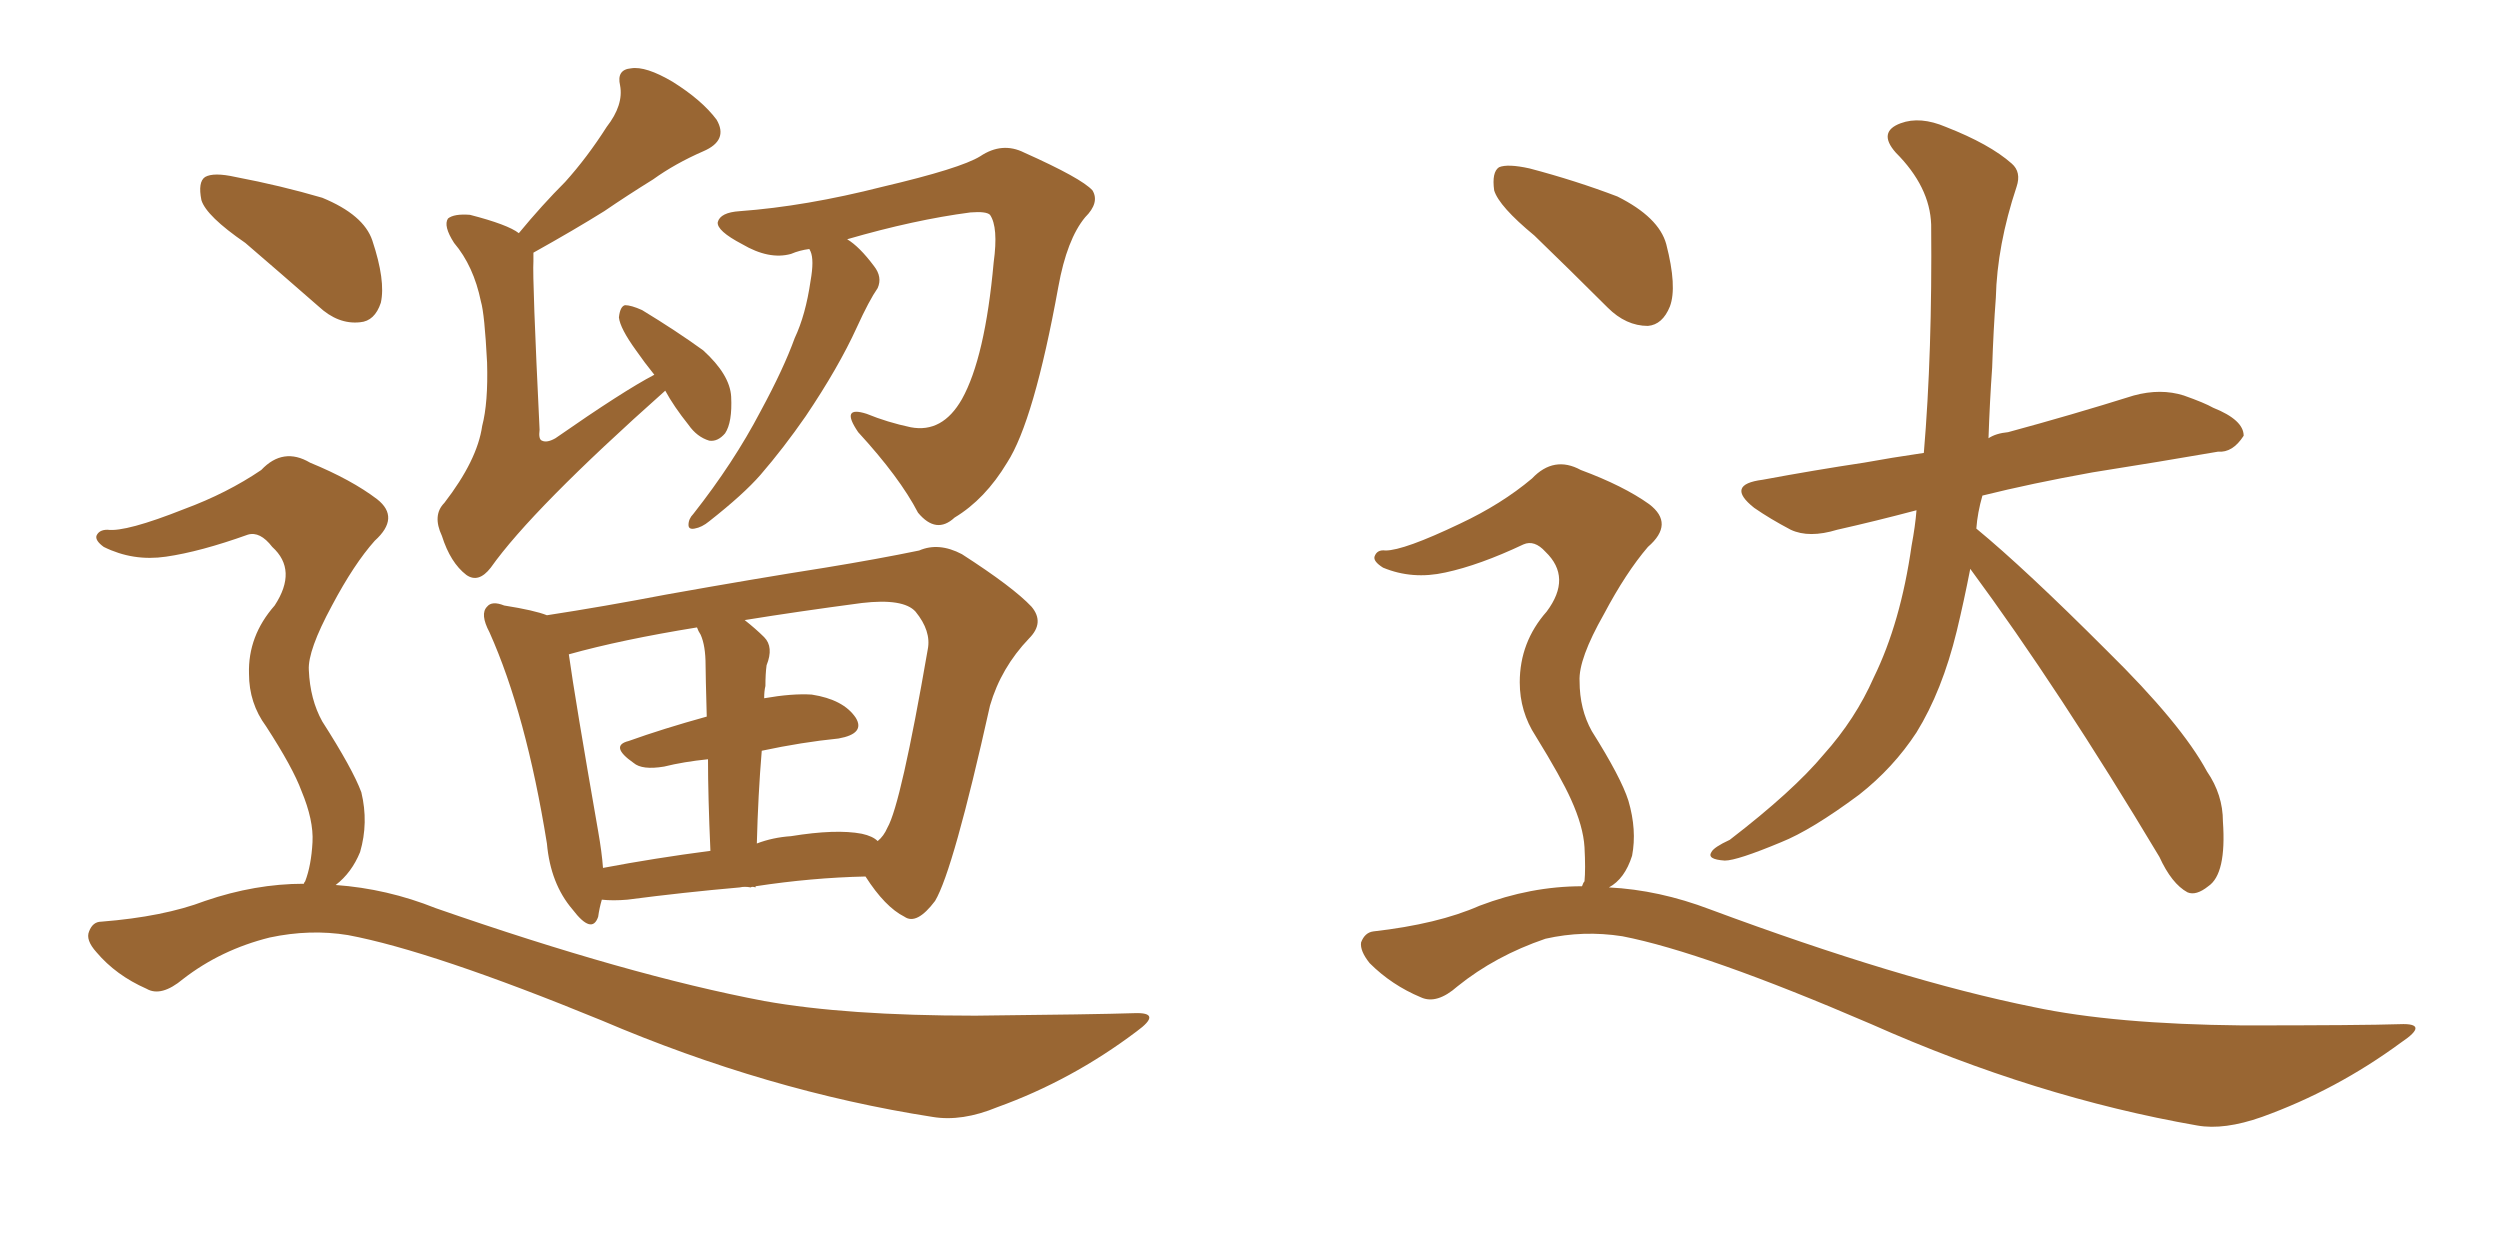 <svg xmlns="http://www.w3.org/2000/svg" xmlns:xlink="http://www.w3.org/1999/xlink" width="300" height="150"><path fill="#996633" padding="10" d="M79.83 46.88L79.83 46.88Q63.87 61.08 58.89 68.12L58.89 68.12Q57.42 70.02 55.96 68.99L55.96 68.99Q54.05 67.53 53.03 64.31L53.03 64.31Q51.86 61.82 53.32 60.35L53.32 60.35Q57.28 55.22 57.86 51.12L57.86 51.12Q58.59 48.34 58.45 43.51L58.45 43.51Q58.15 37.65 57.71 36.18L57.71 36.18Q56.84 31.93 54.49 29.15L54.49 29.15Q53.17 27.10 53.76 26.22L53.76 26.22Q54.49 25.63 56.40 25.78L56.40 25.78Q60.94 26.95 62.26 27.98L62.26 27.98Q65.04 24.61 67.82 21.83L67.82 21.83Q70.46 18.90 72.80 15.23L72.80 15.23Q74.85 12.60 74.41 10.25L74.41 10.25Q73.97 8.35 75.73 8.20L75.73 8.20Q77.49 7.91 80.71 9.81L80.71 9.81Q84.23 12.01 85.99 14.36L85.99 14.36Q87.45 16.85 84.38 18.16L84.38 18.16Q81.01 19.63 78.37 21.53L78.37 21.53Q75.29 23.44 72.51 25.34L72.51 25.34Q68.99 27.54 64.01 30.32L64.01 30.32Q64.01 30.76 64.01 31.35L64.01 31.35Q63.87 33.40 64.75 51.56L64.75 51.56Q64.60 52.73 65.04 52.88L65.04 52.88Q65.63 53.17 66.65 52.59L66.65 52.59Q74.85 46.88 78.52 44.97L78.52 44.97Q77.34 43.51 76.32 42.04L76.32 42.04Q74.41 39.40 74.27 38.09L74.27 38.09Q74.41 36.77 75 36.62L75 36.62Q75.73 36.62 77.05 37.21L77.05 37.21Q81.15 39.70 84.38 42.04L84.38 42.04Q87.60 44.97 87.74 47.61L87.74 47.61Q87.89 50.68 87.01 52.00L87.01 52.00Q86.13 53.03 85.11 52.88L85.11 52.88Q83.64 52.44 82.62 50.98L82.62 50.98Q80.86 48.78 79.83 46.88ZM97.12 29.88L97.12 29.88Q95.95 30.03 94.92 30.47L94.92 30.47Q92.29 31.20 89.06 29.30L89.06 29.30Q85.99 27.69 86.13 26.66L86.13 26.66Q86.43 25.49 88.77 25.34L88.77 25.34Q96.68 24.76 105.91 22.41L105.91 22.41Q115.28 20.21 117.63 18.75L117.63 18.75Q120.26 16.99 122.90 18.31L122.90 18.31Q129.79 21.39 131.10 22.85L131.10 22.85Q131.98 24.32 130.22 26.07L130.22 26.07Q128.03 28.71 127.00 34.42L127.00 34.42Q124.07 50.54 120.85 55.52L120.85 55.52Q118.21 59.91 114.55 62.11L114.55 62.11Q112.35 64.16 110.16 61.52L110.16 61.52Q107.96 57.28 102.98 51.86L102.98 51.86Q100.78 48.63 104.00 49.66L104.00 49.66Q106.49 50.68 109.28 51.27L109.28 51.27Q113.09 52.00 115.43 47.90L115.43 47.90Q118.21 42.92 119.24 31.49L119.24 31.49Q119.82 27.25 118.80 25.78L118.80 25.78Q118.36 25.34 116.46 25.49L116.46 25.49Q109.72 26.37 101.66 28.71L101.66 28.71Q103.13 29.59 104.88 31.93L104.88 31.93Q105.91 33.25 105.32 34.57L105.32 34.57Q104.30 36.04 102.83 39.26L102.83 39.26Q100.63 44.09 96.68 49.95L96.68 49.95Q94.04 53.76 91.26 56.98L91.26 56.98Q89.21 59.33 85.11 62.55L85.11 62.55Q84.23 63.28 83.35 63.43L83.35 63.43Q82.62 63.57 82.62 62.99L82.62 62.99Q82.62 62.26 83.20 61.67L83.20 61.67Q88.04 55.52 91.26 49.37L91.26 49.37Q94.04 44.24 95.36 40.58L95.36 40.58Q96.68 37.79 97.27 33.69L97.27 33.69Q97.71 31.20 97.27 30.18L97.27 30.18Q97.12 29.88 97.12 29.88ZM72.22 107.96L72.22 107.96Q71.92 108.98 71.78 110.01L71.78 110.01Q71.04 112.21 68.70 109.13L68.70 109.13Q66.06 106.05 65.63 101.22L65.63 101.22Q63.13 85.69 58.74 75.88L58.74 75.88Q57.57 73.68 58.45 72.80L58.45 72.80Q59.03 72.07 60.50 72.66L60.50 72.66Q64.16 73.24 65.63 73.83L65.63 73.83Q72.36 72.80 79.98 71.34L79.98 71.34Q90.67 69.43 99.02 68.12L99.02 68.12Q105.32 67.09 110.30 66.06L110.30 66.06Q112.65 65.04 115.43 66.50L115.43 66.50Q121.58 70.46 123.78 72.80L123.78 72.80Q125.39 74.71 123.49 76.61L123.49 76.61Q120.12 80.13 118.80 84.67L118.80 84.67L118.80 84.67Q114.40 104.44 112.21 108.11L112.21 108.11Q110.01 111.04 108.54 110.01L108.54 110.01Q106.20 108.84 103.86 105.18L103.86 105.18Q97.41 105.32 90.67 106.35L90.67 106.35Q90.67 106.35 90.67 106.49L90.67 106.49Q90.23 106.35 90.09 106.49L90.09 106.49Q89.36 106.35 88.77 106.49L88.77 106.49Q82.03 107.08 75.29 107.96L75.29 107.96Q73.54 108.11 72.22 107.96ZM103.42 100.05L103.42 100.05Q104.74 100.34 105.32 100.93L105.32 100.93Q106.05 100.34 106.49 99.32L106.49 99.32Q108.11 96.53 111.33 77.93L111.33 77.93Q111.77 75.73 109.86 73.39L109.86 73.39Q108.40 71.78 103.42 72.36L103.42 72.36Q95.65 73.39 89.36 74.41L89.36 74.41Q90.67 75.44 91.70 76.46L91.70 76.46Q92.87 77.64 91.99 79.83L91.99 79.83Q91.85 80.86 91.85 82.32L91.85 82.32Q91.70 82.91 91.70 83.79L91.70 83.79Q95.07 83.20 97.41 83.35L97.41 83.35Q101.22 83.94 102.69 86.13L102.69 86.13Q103.86 88.04 100.63 88.62L100.63 88.62Q96.24 89.06 91.41 90.09L91.41 90.09Q90.97 95.36 90.82 101.22L90.82 101.22Q92.72 100.49 94.92 100.34L94.92 100.34Q100.34 99.46 103.42 100.05ZM72.36 104.15L72.36 104.15Q78.52 102.98 85.25 102.10L85.25 102.10Q84.96 95.51 84.96 91.11L84.96 91.11Q82.03 91.41 79.69 91.99L79.69 91.99Q77.05 92.43 76.03 91.55L76.03 91.55Q73.10 89.50 75.44 88.92L75.44 88.92Q79.54 87.45 84.81 85.99L84.81 85.99Q84.67 80.86 84.67 79.83L84.67 79.83Q84.67 77.49 84.08 76.17L84.08 76.17Q83.79 75.73 83.64 75.29L83.64 75.29Q74.56 76.76 68.26 78.52L68.26 78.52Q68.99 83.79 71.78 99.76L71.78 99.76Q72.22 102.25 72.36 104.15ZM29.44 29.15L29.44 29.15Q24.76 25.93 24.17 24.02L24.17 24.02Q23.73 21.83 24.61 21.24L24.61 21.24Q25.63 20.65 28.27 21.24L28.27 21.24Q33.69 22.27 38.67 23.73L38.67 23.73Q43.65 25.78 44.68 28.86L44.68 28.86Q46.29 33.69 45.70 36.33L45.70 36.33Q44.97 38.53 43.21 38.67L43.21 38.67Q40.58 38.96 38.23 36.77L38.23 36.77Q33.54 32.67 29.44 29.15ZM36.47 106.05L36.47 106.05L36.47 106.05Q36.47 105.91 36.62 105.76L36.62 105.76Q37.35 103.86 37.50 101.07L37.50 101.07Q37.65 98.44 36.18 94.92L36.18 94.92Q35.16 92.14 31.93 87.16L31.93 87.16Q29.88 84.38 29.88 80.86L29.88 80.86Q29.74 76.32 32.96 72.66L32.96 72.66Q35.74 68.41 32.67 65.63L32.67 65.63Q31.20 63.72 29.74 64.16L29.74 64.16Q24.02 66.21 19.92 66.80L19.92 66.80Q15.97 67.38 12.45 65.63L12.45 65.63Q11.43 64.89 11.57 64.31L11.57 64.31Q11.87 63.57 12.89 63.57L12.89 63.57Q15.09 63.87 22.12 61.08L22.12 61.08Q27.25 59.18 31.35 56.40L31.35 56.40Q33.98 53.61 37.21 55.52L37.21 55.52Q42.19 57.57 45.26 59.91L45.26 59.91Q48.05 62.11 44.97 64.89L44.97 64.89Q42.48 67.68 39.84 72.66L39.84 72.66Q36.91 78.08 37.06 80.42L37.06 80.42Q37.21 83.94 38.67 86.57L38.67 86.57Q42.33 92.29 43.36 95.07L43.36 95.07Q44.24 98.73 43.21 102.25L43.21 102.25Q42.19 104.74 40.28 106.20L40.28 106.20Q46.44 106.64 52.29 108.98L52.29 108.98Q75.44 117.04 91.70 120.12L91.70 120.12Q101.51 121.88 117.04 121.88L117.04 121.88Q131.54 121.73 136.08 121.58L136.08 121.58Q139.60 121.44 136.38 123.78L136.38 123.78Q128.61 129.64 119.68 132.86L119.68 132.86Q115.43 134.62 111.91 134.03L111.91 134.03Q92.14 130.96 72.22 122.46L72.22 122.46Q51.86 114.11 41.75 112.21L41.75 112.21Q37.21 111.47 32.37 112.50L32.37 112.50Q26.51 113.96 21.97 117.48L21.97 117.48Q19.34 119.68 17.58 118.65L17.58 118.65Q13.92 117.04 11.57 114.26L11.57 114.26Q10.25 112.79 10.69 111.77L10.69 111.77Q11.13 110.60 12.16 110.60L12.16 110.60Q19.63 110.01 24.61 108.11L24.61 108.11Q30.62 106.05 36.47 106.05ZM236.43 68.26L236.43 68.26Q235.69 72.07 234.81 75.73L234.81 75.73Q233.06 82.91 229.98 87.89L229.98 87.89Q227.20 92.14 223.10 95.36L223.10 95.36Q217.38 99.61 213.72 101.07L213.72 101.07Q208.45 103.27 206.98 103.27L206.98 103.27Q204.79 103.13 205.37 102.25L205.37 102.25Q205.66 101.66 207.57 100.78L207.57 100.78Q215.19 94.92 218.85 90.53L218.85 90.53Q222.66 86.28 224.85 81.30L224.85 81.30Q228.08 74.71 229.39 65.48L229.39 65.48Q229.83 63.13 229.98 61.23L229.98 61.23Q225 62.55 220.46 63.57L220.46 63.57Q217.09 64.60 214.89 63.57L214.89 63.57Q212.40 62.26 210.50 60.94L210.50 60.94Q206.98 58.15 211.52 57.57L211.52 57.57Q217.82 56.40 223.68 55.52L223.68 55.52Q226.90 54.93 230.86 54.35L230.86 54.35Q231.88 42.33 231.74 26.95L231.74 26.95Q231.59 22.41 227.49 18.31L227.49 18.31Q225.29 15.82 228.08 14.79L228.08 14.79Q230.42 13.92 233.50 15.23L233.50 15.23Q238.77 17.29 241.41 19.63L241.41 19.63Q242.58 20.65 241.99 22.41L241.99 22.41Q239.65 29.44 239.50 35.74L239.50 35.74Q239.21 39.55 239.06 44.09L239.06 44.09Q238.77 48.19 238.62 52.59L238.62 52.59Q239.50 52.00 240.97 51.86L240.97 51.86Q248.58 49.80 256.05 47.46L256.05 47.46Q259.28 46.58 262.06 47.46L262.06 47.46Q264.55 48.34 265.58 48.93L265.58 48.93Q269.24 50.39 269.24 52.29L269.24 52.29Q267.92 54.35 266.16 54.20L266.16 54.20Q259.42 55.37 251.07 56.69L251.07 56.69Q243.75 58.01 237.89 59.47L237.89 59.47Q237.30 61.52 237.16 63.43L237.16 63.43Q243.02 68.26 252.83 78.08L252.83 78.08Q261.77 86.87 264.84 92.58L264.84 92.58Q266.75 95.36 266.75 98.58L266.75 98.58Q267.19 104.88 264.99 106.35L264.99 106.35Q263.53 107.52 262.50 107.08L262.50 107.08Q260.60 106.05 259.13 102.83L259.13 102.83Q247.12 82.76 236.43 68.26ZM184.13 28.27L184.13 28.27Q179.88 24.76 179.30 22.85L179.30 22.85Q179.00 20.65 179.88 20.07L179.88 20.07Q180.91 19.63 183.54 20.21L183.54 20.21Q189.11 21.68 194.09 23.58L194.09 23.58Q199.07 26.07 199.95 29.30L199.95 29.30Q201.27 34.42 200.39 36.77L200.39 36.77Q199.51 38.96 197.75 39.11L197.75 39.11Q195.12 39.11 192.92 36.91L192.92 36.91Q188.23 32.23 184.13 28.27ZM189.84 106.35L189.84 106.35L189.84 106.35Q189.99 105.91 190.14 105.76L190.14 105.76Q190.28 104.30 190.14 101.66L190.14 101.66Q189.99 99.17 188.53 95.95L188.53 95.95Q187.35 93.31 184.28 88.33L184.28 88.33Q182.37 85.40 182.37 81.88L182.37 81.88Q182.37 77.05 185.60 73.39L185.60 73.39Q188.67 69.29 185.45 66.21L185.45 66.21Q184.13 64.75 182.81 65.33L182.81 65.33Q177.54 67.82 173.44 68.70L173.44 68.70Q169.48 69.58 165.97 68.12L165.97 68.12Q164.79 67.38 164.94 66.80L164.94 66.80Q165.23 65.92 166.26 66.06L166.26 66.06Q168.46 66.06 175.20 62.84L175.20 62.84Q180.18 60.50 183.84 57.42L183.84 57.42Q186.47 54.64 189.70 56.40L189.70 56.40Q194.82 58.30 197.90 60.50L197.90 60.50Q200.98 62.84 197.75 65.63L197.75 65.63Q195.12 68.70 192.48 73.68L192.48 73.68Q189.40 79.10 189.55 81.74L189.55 81.74Q189.55 85.11 191.02 87.74L191.02 87.74Q194.53 93.31 195.41 96.09L195.41 96.09Q196.44 99.61 195.85 102.69L195.85 102.69Q194.97 105.47 193.07 106.49L193.07 106.49Q199.07 106.79 205.22 109.13L205.22 109.13Q228.08 117.63 244.04 120.85L244.04 120.85Q253.71 122.90 269.09 123.05L269.09 123.05Q283.45 123.05 287.99 122.90L287.99 122.90Q291.65 122.75 288.13 125.10L288.13 125.10Q280.37 130.81 271.44 134.03L271.44 134.03Q266.89 135.64 263.67 135.06L263.67 135.06Q244.34 131.69 224.56 122.90L224.56 122.90Q204.49 114.26 194.68 112.35L194.68 112.35Q189.99 111.62 185.45 112.65L185.45 112.65Q179.44 114.70 174.90 118.36L174.90 118.36Q172.41 120.56 170.51 119.68L170.51 119.68Q166.99 118.21 164.36 115.58L164.36 115.58Q163.18 114.11 163.33 113.09L163.33 113.09Q163.77 111.91 164.79 111.77L164.79 111.77Q172.56 110.89 177.54 108.69L177.54 108.69Q183.69 106.35 189.84 106.35Z"/></svg>